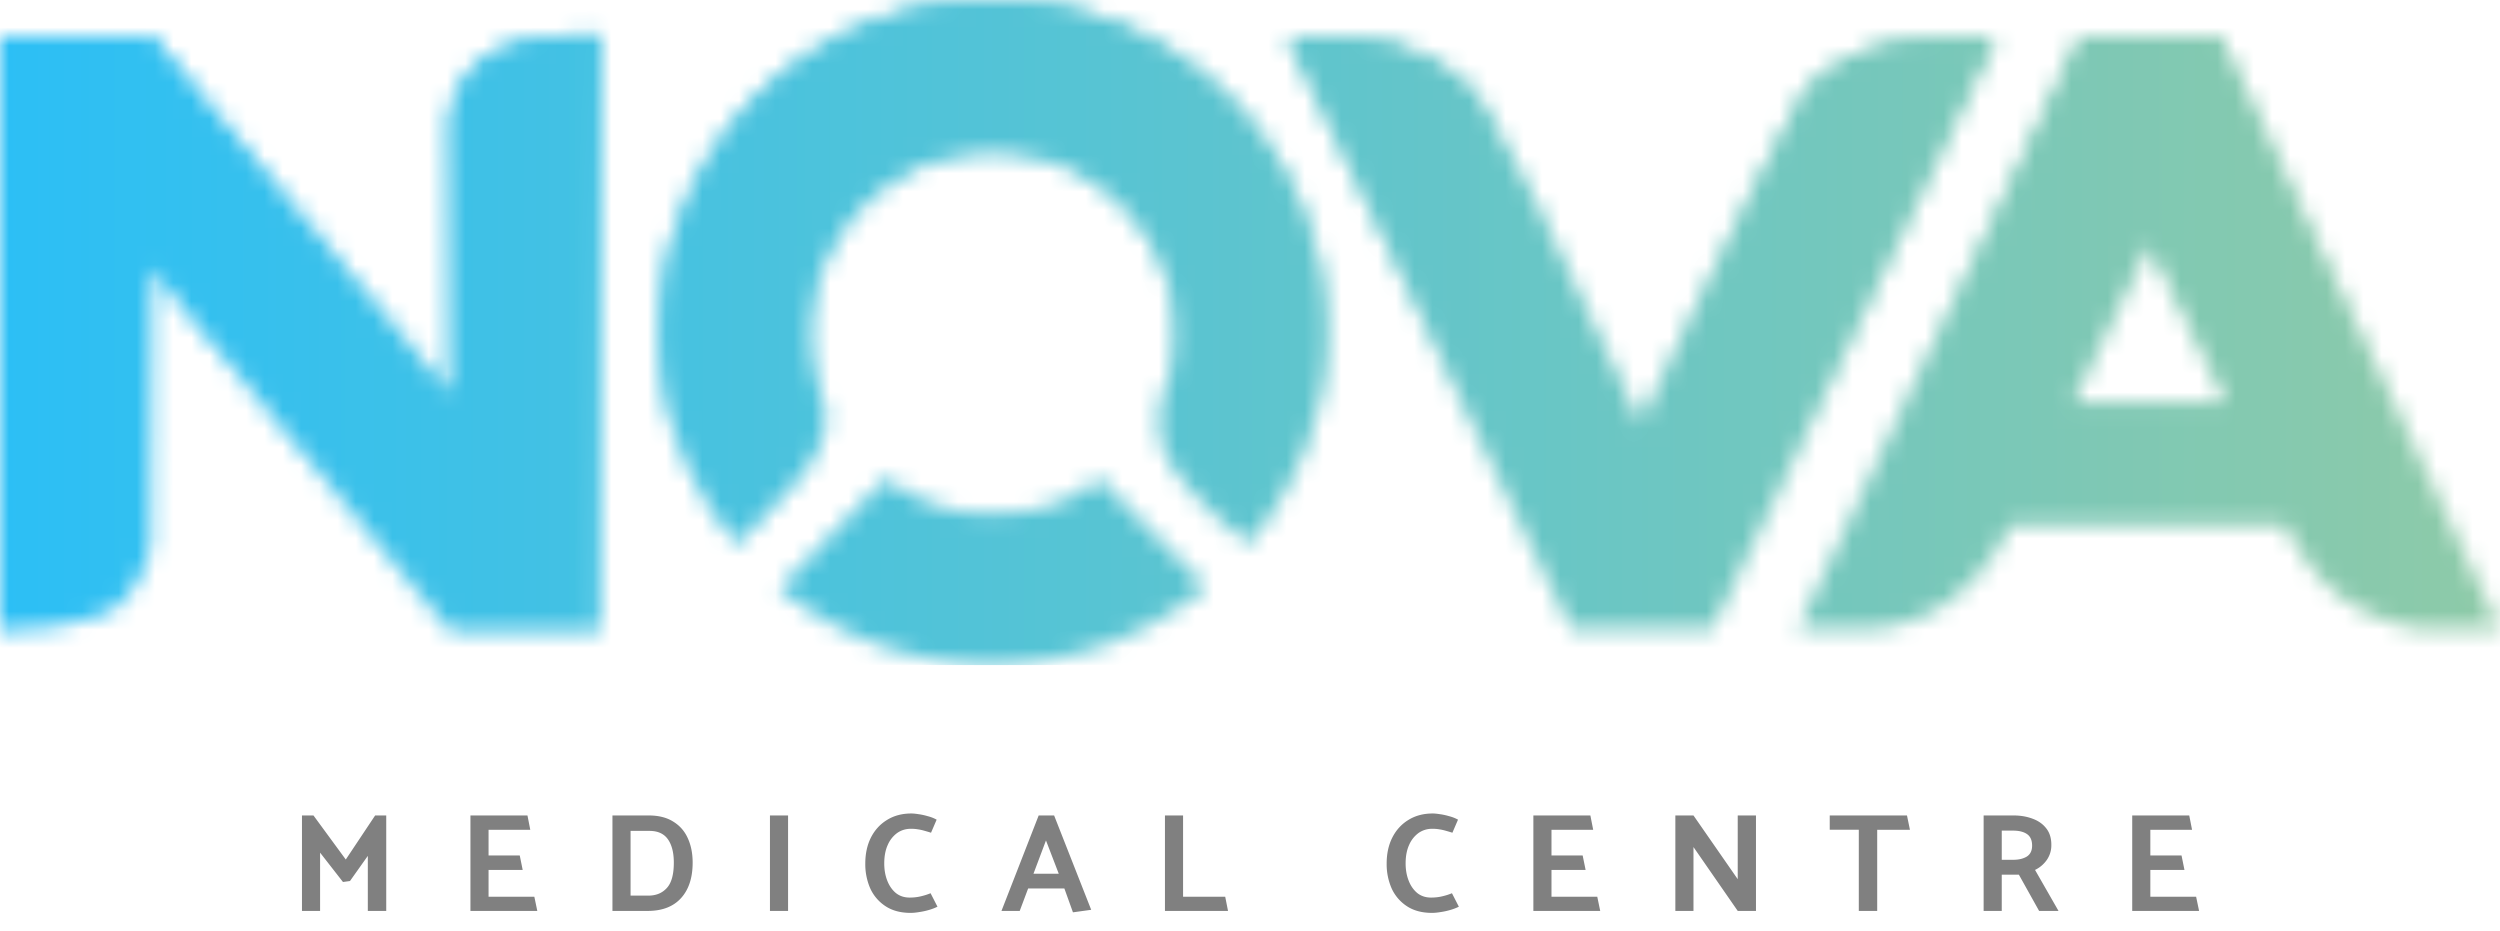 <?xml version="1.0" encoding="UTF-8"?> <svg xmlns="http://www.w3.org/2000/svg" width="137" height="51" fill="none"> <path d="M19.18 48.28l-.385.053-1.254-1.608v3.193h-.993v-5.231h.63l1.771 2.415 1.609-2.415h.608v5.231h-1.009v-3.016l-.977 1.377zm10.264 1.638H25.78v-5.231h3.125l.154.785h-2.286v1.407h1.709l.161.793h-1.87v1.47h2.509l.162.776zm6.104 0h-1.986v-5.231h1.986c.543 0 .992.113 1.346.338.36.22.627.526.8.916.175.384.263.828.263 1.33 0 .821-.208 1.465-.624 1.932-.415.466-1.01.705-1.785.715zm.038-4.385h-1.031v3.547h.977c.42 0 .757-.139 1.008-.416.257-.277.385-.74.385-1.392 0-.544-.107-.97-.323-1.277-.215-.308-.554-.462-1.016-.462zm7.6 4.385h-.993v-5.231h.993v5.231zm8.142-5.001l-.308.716a12.27 12.27 0 00-.393-.116 2.438 2.438 0 00-.323-.069 2.137 2.137 0 00-.393-.03c-.277 0-.526.077-.746.23a1.588 1.588 0 00-.516.654c-.128.282-.192.62-.192 1.016 0 .338.053.649.161.93.108.283.264.51.47.685.21.17.464.254.762.254.22 0 .426-.023.615-.07a3.35 3.35 0 00.531-.168l.378.738a2.8 2.8 0 01-.462.177c-.175.052-.352.09-.531.116-.175.03-.334.046-.477.046-.544 0-1-.12-1.37-.362a2.297 2.297 0 01-.84-.97 3.299 3.299 0 01-.276-1.369c0-.538.102-1.013.307-1.423.21-.415.506-.738.886-.97.38-.235.823-.353 1.331-.353.103 0 .233.013.393.038.159.021.325.057.5.108.18.046.344.11.492.192zm5.591-.23h.846l2.032 5.17-1 .138-.47-1.308h-1.985l-.462 1.231h-1l2.039-5.231zm1.1 3.192l-.7-1.823-.685 1.823h1.385zm9.122 1.262l.154.777h-3.456v-5.231h.993v4.454h2.31zm12.758-4.224l-.308.716a12.27 12.27 0 00-.393-.116 2.438 2.438 0 00-.323-.069 2.137 2.137 0 00-.392-.03 1.28 1.28 0 00-.747.23 1.588 1.588 0 00-.516.654c-.128.282-.192.62-.192 1.016 0 .338.054.649.162.93.107.283.264.51.47.685.21.17.463.254.761.254.22 0 .426-.023.616-.07.195-.045.372-.102.53-.168l.378.738a2.8 2.8 0 01-.462.177c-.174.052-.351.09-.53.116-.175.03-.335.046-.478.046-.544 0-1-.12-1.37-.362a2.297 2.297 0 01-.839-.97 3.299 3.299 0 01-.277-1.369c0-.538.102-1.013.308-1.423.21-.415.505-.738.885-.97.38-.235.823-.353 1.331-.353.103 0 .234.013.393.038.159.021.326.057.5.108.18.046.344.11.493.192zm7.792 5.001h-3.663v-5.231h3.124l.154.785h-2.285v1.407h1.708l.162.793h-1.87v1.47h2.509l.161.776zm5.111 0h-.993v-5.231h.993l2.425 3.492v-3.492h1v5.231h-1l-2.425-3.5v3.5zm11.7-5.231l.162.785h-1.794v4.446h-1.008v-4.447h-1.593v-.784h4.233zm4.201 0h1.64c.379 0 .725.059 1.039.177.312.113.562.287.746.523.19.236.285.538.285.908a1.4 1.4 0 01-.254.838 1.67 1.67 0 01-.639.539l1.286 2.246h-1.063l-1.108-1.985h-.939v1.985h-.993v-5.231zm1.609.83h-.616v1.6h.631c.298 0 .544-.058.739-.176.195-.123.293-.323.293-.6 0-.293-.093-.503-.277-.631-.185-.128-.442-.192-.77-.192zm10.197 4.401h-3.664v-5.231h3.125l.154.785h-2.286v1.407h1.709l.161.793h-1.87v1.47h2.509l.162.776z" fill="gray"></path> <mask id="a" style="mask-type:alpha" maskUnits="userSpaceOnUse" x="0" y="0" width="137" height="37"> <path d="M32.903 34.578h-8.226L8.226 14.576v15.242s0 1.413-1.443 3.077S0 34.578 0 34.578v-32.6h8.226l16.451 19.666V6.787s-.144-1.395 1.155-2.885c2.11-2.421 7.071-1.924 7.071-1.924v32.6z" fill="#fff"></path> <path d="M32.903 34.578h-8.226L8.226 14.576v15.242s0 1.413-1.443 3.077S0 34.578 0 34.578v-32.6h8.226l16.451 19.666V6.787s-.144-1.395 1.155-2.885c2.11-2.421 7.071-1.924 7.071-1.924v32.6z" fill="url(#paint0_linear_39_42)"></path> <path fill-rule="evenodd" clip-rule="evenodd" d="M72.556 20.375c-.397 3.43-1.936 6.707-4.104 9.395 0 0-4.634-3.51-4.81-5.914-.108-1.467.095-2.095.319-2.789.143-.443.294-.912.379-1.644a9.998 9.998 0 00-4.626-9.628 10.011 10.011 0 00-14.365 4.204 9.999 9.999 0 00-.884 5.489c.098.8.27 1.355.422 1.847.206.662.376 1.21.283 2.088-.172 1.612-2.02 3.462-2.02 3.462l-2.743 2.933c-2.185-2.674-3.732-5.898-4.152-9.325a18.264 18.264 0 018.334-17.64 18.286 18.286 0 0126.287 7.508 18.264 18.264 0 011.68 10.014zm-18.14 16.03a18.285 18.285 0 01-11.672-4.161l5.841-5.984c1.972 1.442 3.474 1.885 5.805 1.877 2.33-.007 4.046-.386 5.836-1.877l5.835 5.909a18.284 18.284 0 01-11.645 4.236z" fill="#fff"></path> <path fill-rule="evenodd" clip-rule="evenodd" d="M72.556 20.375c-.397 3.43-1.936 6.707-4.104 9.395 0 0-4.634-3.51-4.81-5.914-.108-1.467.095-2.095.319-2.789.143-.443.294-.912.379-1.644a9.998 9.998 0 00-4.626-9.628 10.011 10.011 0 00-14.365 4.204 9.999 9.999 0 00-.884 5.489c.098.8.27 1.355.422 1.847.206.662.376 1.21.283 2.088-.172 1.612-2.02 3.462-2.02 3.462l-2.743 2.933c-2.185-2.674-3.732-5.898-4.152-9.325a18.264 18.264 0 018.334-17.64 18.286 18.286 0 0126.287 7.508 18.264 18.264 0 011.68 10.014zm-18.14 16.03a18.285 18.285 0 01-11.672-4.161l5.841-5.984c1.972 1.442 3.474 1.885 5.805 1.877 2.33-.007 4.046-.386 5.836-1.877l5.835 5.909a18.284 18.284 0 01-11.645 4.236z" fill="url(#paint1_linear_39_42)"></path> <path d="M89.906 23.293s6.199-13.197 8.659-17.644c2.46-4.447 10.727-3.586 10.727-3.586L93.817 34.482h-7.711l-15.49-32.42s7.947-1.003 10.728 3.922c2.646 4.686 3.535 6.837 3.535 6.837l5.027 10.472z" fill="#fff"></path> <path d="M89.906 23.293s6.199-13.197 8.659-17.644c2.46-4.447 10.727-3.586 10.727-3.586L93.817 34.482h-7.711l-15.49-32.42s7.947-1.003 10.728 3.922c2.646 4.686 3.535 6.837 3.535 6.837l5.027 10.472z" fill="url(#paint2_linear_39_42)"></path> <path d="M125.215 28.76h-15.057s-1.203 2.644-3.319 4.183c-2.117 1.539-4.474 1.539-4.474 1.539h-3.848l15.537-32.504h7.505L137 34.482h-4.329s-2.117-.24-4.089-1.539c-1.972-1.298-3.367-4.183-3.367-4.183zm-11.69-6.683h8.515l-4.282-8.848-4.233 8.848z" fill="#fff"></path> <path d="M125.215 28.76h-15.057s-1.203 2.644-3.319 4.183c-2.117 1.539-4.474 1.539-4.474 1.539h-3.848l15.537-32.504h7.505L137 34.482h-4.329s-2.117-.24-4.089-1.539c-1.972-1.298-3.367-4.183-3.367-4.183zm-11.69-6.683h8.515l-4.282-8.848-4.233 8.848z" fill="url(#paint3_linear_39_42)"></path> </mask> <g mask="url(#a)"> <path d="M137.192 0H0v36.446h137.192V0z" fill="url(#paint4_linear_39_42)"></path> </g> <defs> <linearGradient id="paint0_linear_39_42" x1="16.451" y1="1.936" x2="16.451" y2="34.578" gradientUnits="userSpaceOnUse"> <stop stop-color="#fff"></stop> <stop offset="1" stop-color="#fff" stop-opacity="0"></stop> </linearGradient> <linearGradient id="paint1_linear_39_42" x1="54.398" y1="0" x2="54.398" y2="36.405" gradientUnits="userSpaceOnUse"> <stop stop-color="#fff"></stop> <stop offset="1" stop-color="#fff" stop-opacity="0"></stop> </linearGradient> <linearGradient id="paint2_linear_39_42" x1="89.954" y1="1.978" x2="89.954" y2="34.482" gradientUnits="userSpaceOnUse"> <stop stop-color="#fff"></stop> <stop offset="1" stop-color="#fff" stop-opacity="0"></stop> </linearGradient> <linearGradient id="paint3_linear_39_42" x1="117.758" y1="1.978" x2="117.758" y2="34.482" gradientUnits="userSpaceOnUse"> <stop stop-color="#fff"></stop> <stop offset="1" stop-color="#fff" stop-opacity="0"></stop> </linearGradient> <linearGradient id="paint4_linear_39_42" x1="0" y1="18.175" x2="137.192" y2="18.175" gradientUnits="userSpaceOnUse"> <stop stop-color="#2CBFF5"></stop> <stop offset="1" stop-color="#8ECAA8"></stop> </linearGradient> </defs> </svg> 